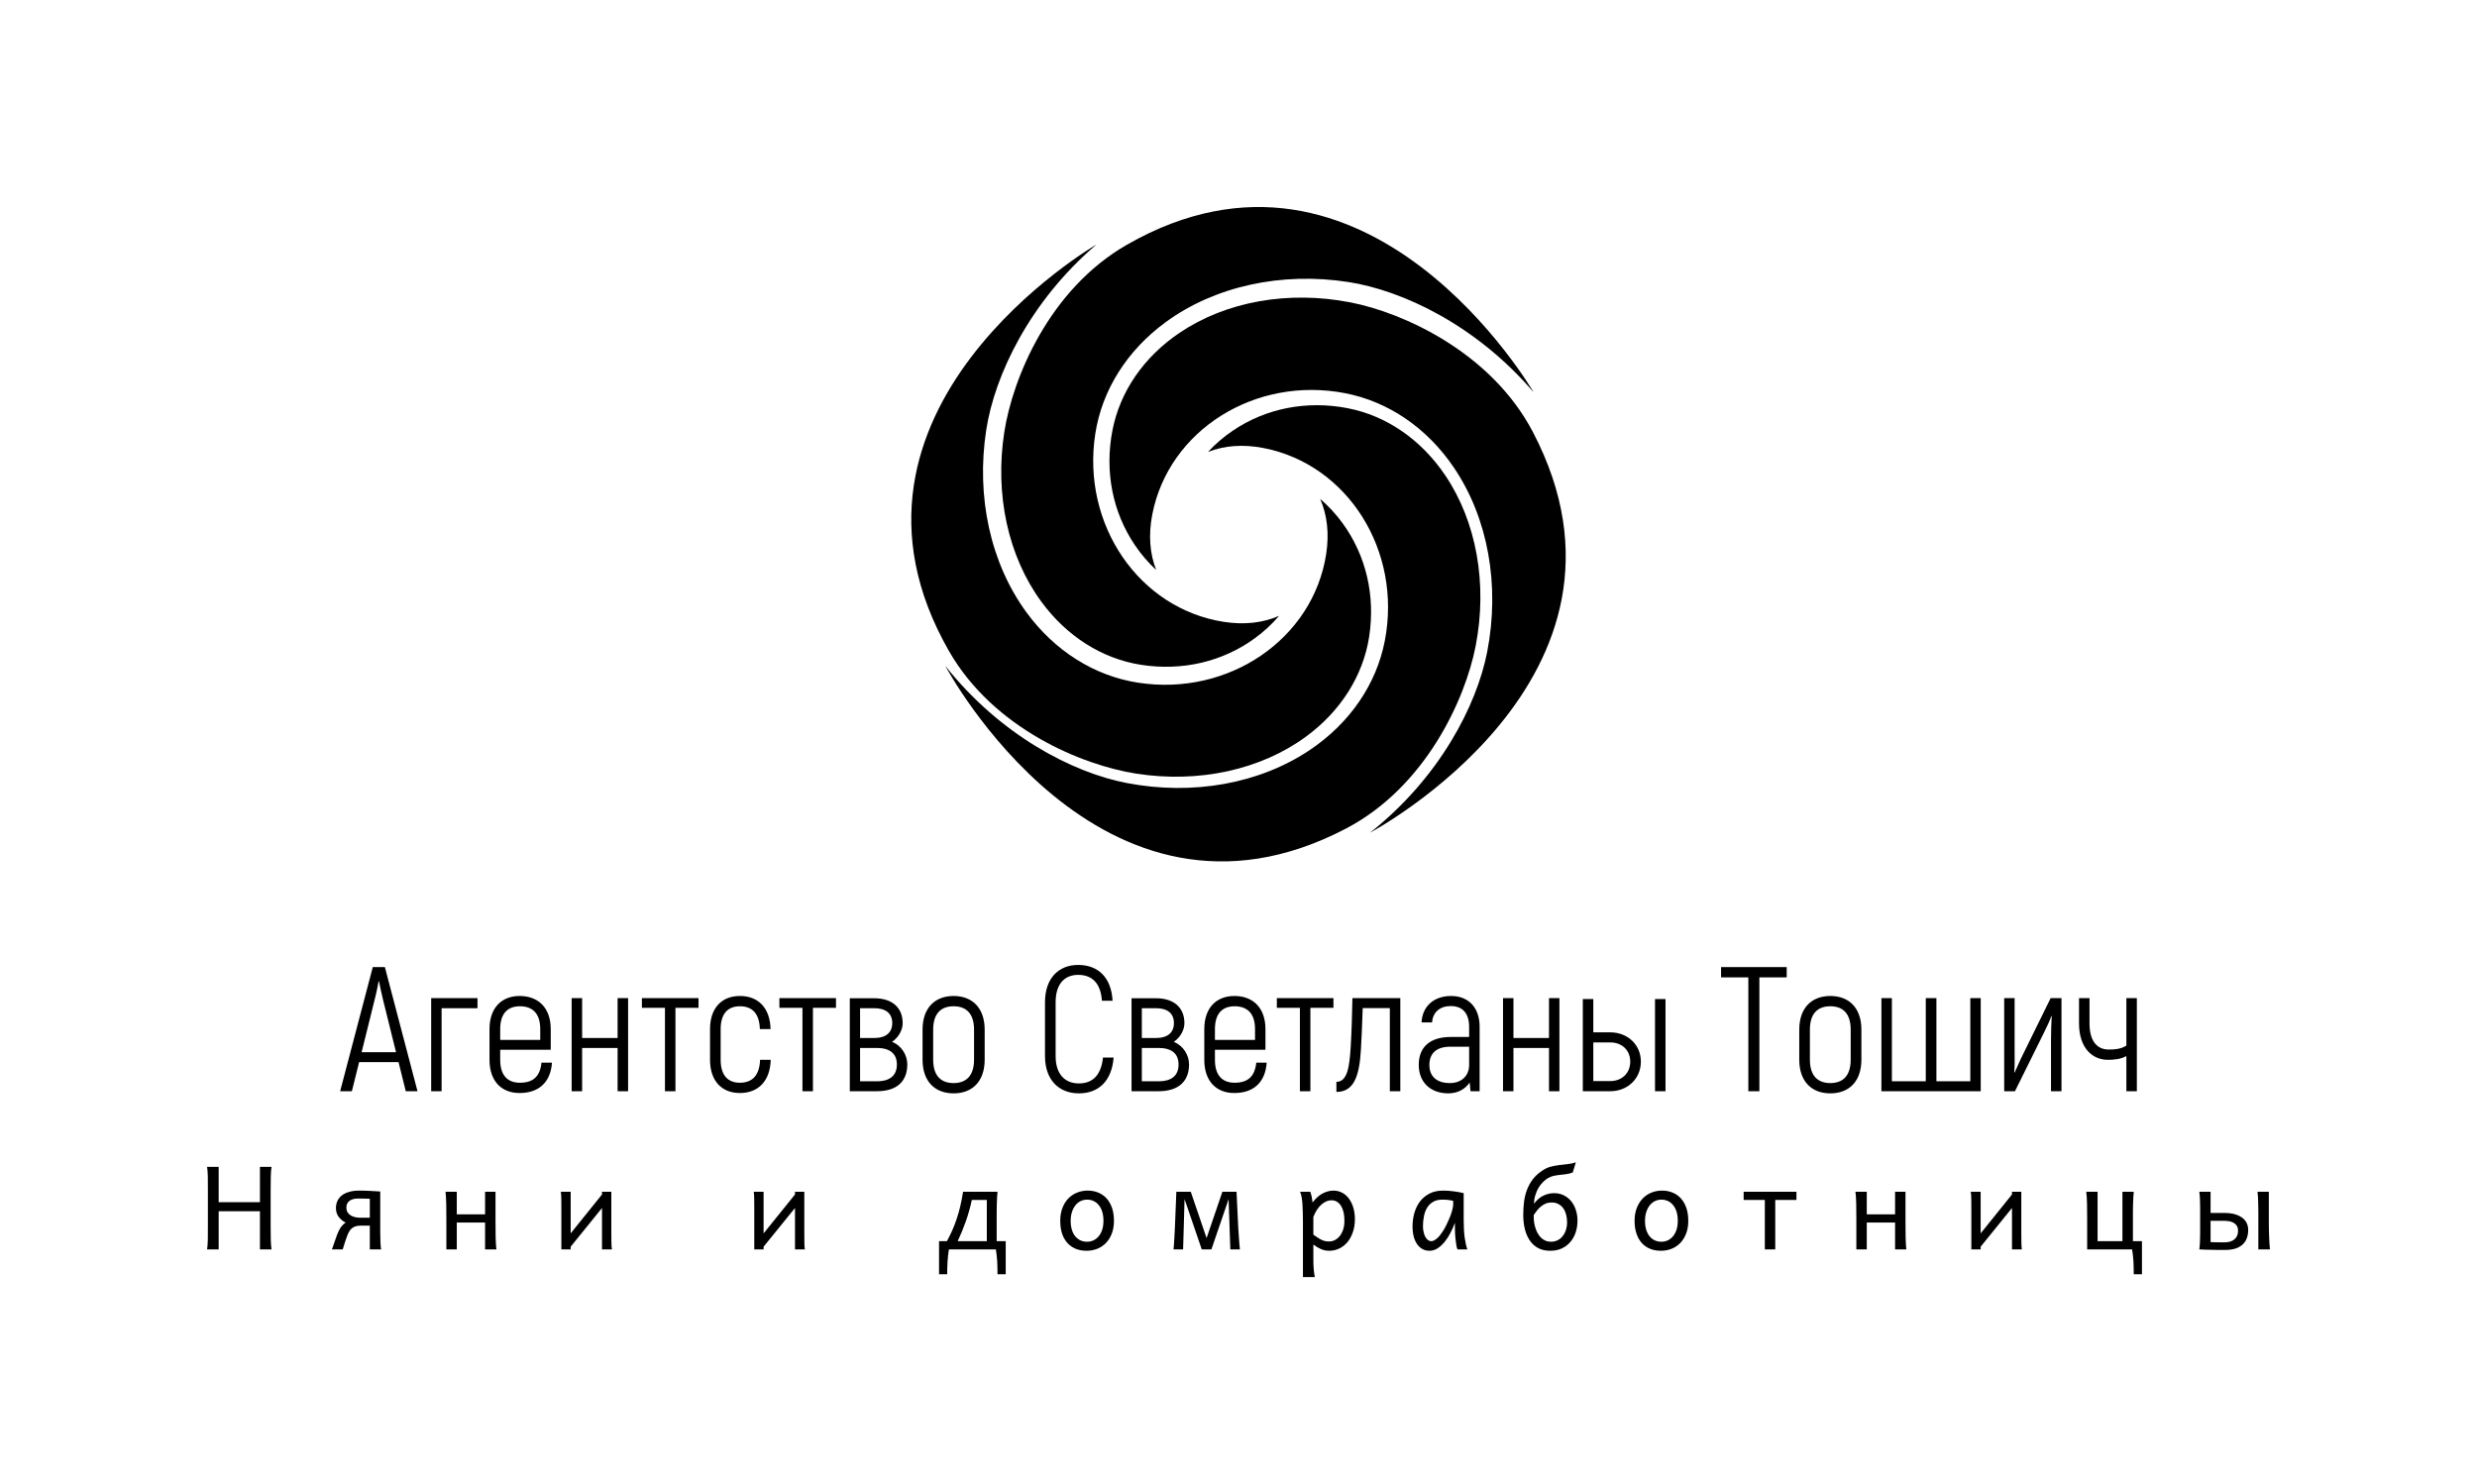 <?xml version="1.0" encoding="UTF-8"?> <svg xmlns="http://www.w3.org/2000/svg" xmlns:xlink="http://www.w3.org/1999/xlink" xmlns:svgjs="http://svgjs.com/svgjs" width="1794.35" height="1075.249"> <g transform="scale(5) translate(30, 30)"> <defs id="SvgjsDefs1206"></defs> <g xmlns:name="main_text" id="SvgjsG1207" rel="mainfill" name="main_text" transform="translate(19,-111.88)" fill="#000000" style="fill: #000000"> <path d="M9.79 240L11.49 240L6.76 222.01L5.01 222.01L0.28 240L1.98 240L3.03 235.78L8.74 235.78ZM3.39 234.35L5.24 226.89C5.53 225.79 5.78 224.50 5.86 224.06L5.91 224.06C5.99 224.50 6.25 225.79 6.53 226.89L8.38 234.35ZM20.18 226.51L13.47 226.51L13.47 240L14.98 240L14.98 227.97L20.18 227.97ZM29.45 235.86C29.25 237.84 28.27 238.77 26.32 238.77C24.55 238.77 23.47 237.71 23.47 235.45L23.47 233.99L30.79 233.99L30.79 231.00C30.79 227.92 28.99 226.20 26.29 226.20C23.67 226.20 21.92 227.92 21.92 231.00L21.92 235.45C21.92 238.53 23.65 240.26 26.27 240.26C29.09 240.26 30.77 238.69 30.97 235.86ZM26.32 227.69C28.17 227.69 29.27 228.74 29.27 231.00L29.27 232.57L23.47 232.57L23.47 231.00C23.47 228.74 24.55 227.69 26.32 227.69ZM40.48 226.51L40.48 232.29L35.34 232.29L35.34 226.51L33.82 226.51L33.82 240L35.34 240L35.34 233.73L40.48 233.73L40.48 240L42.00 240L42.00 226.51ZM52.20 226.51L44.00 226.51L44.00 227.92L47.34 227.92L47.34 240L48.86 240L48.86 227.92L52.20 227.92ZM58.19 240.26C60.86 240.26 62.58 238.53 62.66 235.45L61.12 235.45C61.04 237.71 59.99 238.77 58.19 238.77C56.47 238.77 55.41 237.71 55.41 235.45L55.41 231.00C55.41 228.74 56.47 227.69 58.19 227.69C59.99 227.69 61.02 228.74 61.09 231.00L62.64 231.00C62.56 227.92 60.86 226.20 58.19 226.20C55.59 226.20 53.87 227.92 53.87 231.00L53.87 235.45C53.87 238.53 55.59 240.26 58.19 240.26ZM72.12 226.51L63.92 226.51L63.92 227.92L67.26 227.92L67.26 240L68.78 240L68.78 227.92L72.12 227.92ZM80.24 232.85C81.24 232.16 81.78 231.08 81.78 230.13C81.78 227.92 80.29 226.53 77.67 226.53L74.12 226.53L74.12 240L78.06 240C80.94 240 82.45 238.56 82.45 236.12C82.45 234.78 81.63 233.39 80.24 232.85ZM75.61 227.97L77.65 227.97C79.39 227.97 80.27 228.77 80.27 230.13C80.27 231.47 79.39 232.29 77.65 232.29L75.61 232.29ZM78.03 238.56L75.61 238.56L75.61 233.73L78.03 233.73C79.98 233.73 80.94 234.60 80.94 236.12C80.94 237.69 79.98 238.56 78.03 238.56ZM89.16 240.31C91.86 240.31 93.66 238.59 93.66 235.43L93.66 231.08C93.66 227.92 91.86 226.20 89.16 226.20C86.46 226.20 84.66 227.92 84.66 231.08L84.66 235.43C84.66 238.59 86.46 240.31 89.16 240.31ZM89.16 238.82C87.33 238.82 86.20 237.76 86.20 235.43L86.20 231.08C86.20 228.74 87.33 227.69 89.16 227.69C90.98 227.69 92.12 228.74 92.12 231.08L92.12 235.43C92.12 237.76 90.98 238.82 89.16 238.82ZM107.31 240.31C110.26 240.31 112.09 238.41 112.34 235.12L110.80 235.12C110.54 237.61 109.36 238.87 107.31 238.87C105.33 238.87 103.94 237.58 103.94 234.91L103.94 227.10C103.94 224.42 105.27 223.14 107.20 223.14C109.23 223.14 110.47 224.35 110.65 226.89L112.19 226.89C112.01 223.55 110.13 221.70 107.20 221.70C104.38 221.70 102.40 223.63 102.40 227.10L102.40 234.91C102.40 238.38 104.43 240.31 107.31 240.31ZM121.06 232.85C122.06 232.16 122.60 231.08 122.60 230.13C122.60 227.92 121.11 226.53 118.49 226.53L114.94 226.53L114.94 240L118.87 240C121.75 240 123.27 238.56 123.27 236.12C123.27 234.78 122.44 233.39 121.06 232.85ZM116.43 227.97L118.46 227.97C120.21 227.97 121.08 228.77 121.08 230.13C121.08 231.47 120.21 232.29 118.46 232.29L116.43 232.29ZM118.85 238.56L116.43 238.56L116.43 233.73L118.85 233.73C120.80 233.73 121.75 234.60 121.75 236.12C121.75 237.69 120.80 238.56 118.85 238.56ZM133.01 235.86C132.80 237.84 131.82 238.77 129.87 238.77C128.10 238.77 127.02 237.71 127.02 235.45L127.02 233.99L134.34 233.99L134.34 231.00C134.34 227.92 132.54 226.20 129.85 226.20C127.22 226.20 125.48 227.92 125.48 231.00L125.48 235.45C125.48 238.53 127.20 240.26 129.82 240.26C132.65 240.26 134.32 238.69 134.52 235.86ZM129.87 227.69C131.72 227.69 132.83 228.74 132.83 231.00L132.83 232.57L127.02 232.57L127.02 231.00C127.02 228.74 128.10 227.69 129.87 227.69ZM144.19 226.51L135.99 226.51L135.99 227.92L139.33 227.92L139.33 240L140.85 240L140.85 227.92L144.19 227.92ZM144.62 240.10C147.04 240.10 147.94 238.05 148.17 233.99C148.25 232.52 148.38 229.95 148.43 227.95L152.36 227.95L152.36 240L153.88 240L153.88 226.51L146.94 226.51C146.89 229.03 146.83 231.26 146.68 233.75C146.50 236.45 146.22 238.64 144.62 238.64ZM161.23 226.20C158.73 226.20 157.06 227.71 156.96 230.03L158.48 230.03C158.58 228.54 159.63 227.66 161.18 227.66C162.92 227.66 163.85 228.72 163.85 230.70L163.85 232.14L161.18 232.14C158.22 232.14 156.55 233.57 156.55 236.17C156.55 238.79 158.35 240.31 160.82 240.31C162.28 240.31 163.31 239.64 163.93 238.74L164.05 240L165.37 240L165.37 230.67C165.37 227.92 163.80 226.20 161.23 226.20ZM161.05 238.82C159.30 238.82 158.09 237.97 158.09 236.20C158.09 234.47 159.15 233.55 161.12 233.55L163.85 233.55L163.85 236.20C163.85 237.74 162.77 238.82 161.05 238.82ZM175.42 226.51L175.42 232.29L170.27 232.29L170.27 226.51L168.76 226.51L168.76 240L170.27 240L170.27 233.73L175.42 233.73L175.42 240L176.93 240L176.93 226.51ZM184.31 231.47L181.84 231.47L181.84 226.64L180.32 226.64L180.32 240L184.31 240C186.75 240 188.73 238.23 188.73 235.71C188.73 233.21 186.75 231.47 184.31 231.47ZM190.78 226.64L190.78 240L192.30 240L192.30 226.64ZM184.31 238.53L181.84 238.53L181.84 232.93L184.31 232.93C185.93 232.93 187.19 234.01 187.19 235.71C187.19 237.43 185.93 238.53 184.31 238.53ZM209.86 222.01L200.35 222.01L200.35 223.50L204.30 223.50L204.30 240L205.90 240L205.90 223.50L209.86 223.50ZM216.18 240.31C218.88 240.31 220.68 238.59 220.68 235.43L220.68 231.08C220.68 227.92 218.88 226.20 216.18 226.20C213.48 226.20 211.68 227.92 211.68 231.08L211.68 235.43C211.68 238.59 213.48 240.31 216.18 240.31ZM216.18 238.82C214.35 238.82 213.22 237.76 213.22 235.43L213.22 231.08C213.22 228.74 214.35 227.69 216.18 227.69C218.00 227.69 219.13 228.74 219.13 231.08L219.13 235.43C219.13 237.76 218.00 238.82 216.18 238.82ZM236.46 226.51L236.46 238.56L231.55 238.56L231.55 226.51L230.01 226.51L230.01 238.56L225.10 238.56L225.10 226.51L223.58 226.51L223.58 240L237.97 240L237.97 226.51ZM241.37 240L242.93 240L247.12 231.54C247.56 230.64 248.02 229.69 248.20 229.10L248.25 229.13C248.20 230.21 248.15 231.31 248.15 232.73L248.15 240L249.67 240L249.67 226.51L248.10 226.51L243.78 235.30C243.53 235.84 243.11 236.76 242.88 237.30L242.83 237.25C242.91 236.25 242.88 235.22 242.88 234.22L242.88 226.51L241.37 226.51ZM259.07 226.51L259.07 233.39C258.23 233.91 257.38 233.96 256.50 233.96C254.94 233.96 253.73 232.88 253.73 230.16L253.73 226.51L252.21 226.51L252.21 230.16C252.21 233.70 254.11 235.45 256.38 235.45C257.30 235.45 258.20 235.37 259.07 234.91L259.07 240L260.59 240L260.59 226.51Z" fill="#000000" style="fill: #000000"></path> </g> <g xmlns:name="slogan_text" id="SvgjsG1208" rel="mainfill" name="slogan_text" transform="translate(-1.31,-88.96)" fill="#000000" style="fill: #000000"> <path d="M8.97 240L8.97 234.47L2.99 234.47L2.99 240L1.31 240Q1.40 239.51 1.42 238.58Q1.43 237.65 1.43 236.44L1.43 231.61Q1.43 230.39 1.42 229.46Q1.40 228.54 1.31 228.04L2.99 228.04L2.99 233.16L8.97 233.16L8.97 228.04L10.65 228.04Q10.56 228.54 10.54 229.46Q10.52 230.39 10.52 231.61L10.52 236.44Q10.52 237.65 10.54 238.58Q10.56 239.51 10.65 240L8.97 240ZM24.89 235.41L24.89 232.67Q24.77 232.66 24.55 232.65Q24.32 232.65 24.07 232.64Q23.81 232.64 23.56 232.63Q23.32 232.63 23.17 232.63Q22.38 232.63 21.94 232.97Q21.49 233.31 21.49 233.94Q21.49 234.32 21.65 234.60Q21.81 234.87 22.08 235.05Q22.36 235.23 22.72 235.32Q23.09 235.41 23.50 235.41L24.89 235.41M23.50 236.56Q22.75 236.56 22.28 236.95Q22.07 237.13 21.92 237.38Q21.77 237.63 21.63 237.98Q21.49 238.34 21.33 238.83Q21.18 239.33 20.96 240L19.40 240Q19.82 238.74 20.14 237.89Q20.47 237.04 20.84 236.60Q20.96 236.45 21.10 236.33Q21.24 236.21 21.39 236.12Q20.76 235.80 20.37 235.27Q19.98 234.75 19.98 234.02Q19.98 233.46 20.19 232.99Q20.40 232.52 20.83 232.18Q21.25 231.85 21.88 231.67Q22.51 231.48 23.33 231.48Q24.27 231.48 25.06 231.53Q25.85 231.57 26.40 231.61L26.40 237.50Q26.40 238.35 26.43 239.01Q26.46 239.66 26.53 240L24.89 240L24.89 236.56L23.50 236.56ZM35.98 235.66Q35.98 235.06 35.97 234.48Q35.97 233.90 35.96 233.38Q35.95 232.86 35.92 232.41Q35.90 231.97 35.86 231.65L37.49 231.65L37.49 234.92L41.59 234.92L41.59 231.65L43.10 231.65L43.10 235.99Q43.10 236.59 43.11 237.17Q43.11 237.75 43.12 238.27Q43.14 238.80 43.16 239.24Q43.19 239.68 43.23 240L41.59 240L41.59 236.11L37.49 236.11L37.49 240L35.98 240L35.98 235.66ZM53.99 231.65L53.99 237.68L58.53 232.04L58.53 231.65L59.88 231.65L59.88 237.50Q59.88 238.35 59.89 239.01Q59.90 239.66 59.97 240L58.53 240L58.53 234.00L53.99 239.61L53.99 240L52.64 240L52.64 234.14Q52.64 233.29 52.63 232.64Q52.62 231.99 52.56 231.65L53.99 231.65ZM81.94 231.65L81.94 237.68L86.49 232.04L86.49 231.65L87.84 231.65L87.84 237.50Q87.84 238.35 87.85 239.01Q87.85 239.66 87.92 240L86.49 240L86.49 234.00L81.94 239.61L81.94 240L80.59 240L80.59 234.14Q80.59 233.29 80.58 232.64Q80.57 231.99 80.51 231.65L81.94 231.65ZM114.28 238.81L114.28 232.83L112.11 232.83Q111.75 234.50 111.23 235.96Q110.71 237.43 110.06 238.81L114.28 238.81M108.50 238.81Q108.90 238.06 109.26 237.28Q109.61 236.49 109.90 235.62Q110.20 234.75 110.43 233.77Q110.66 232.79 110.84 231.65L115.83 231.65Q115.79 231.97 115.77 232.41Q115.74 232.86 115.73 233.38Q115.72 233.90 115.71 234.48Q115.71 235.06 115.71 235.66L115.71 238.81L117.02 238.81L117.02 243.60L115.83 243.60Q115.83 243.21 115.82 242.74Q115.82 242.28 115.79 241.79Q115.76 241.31 115.71 240.85Q115.66 240.38 115.59 240L108.79 240Q108.72 240.38 108.67 240.85Q108.62 241.31 108.59 241.79Q108.56 242.28 108.55 242.74Q108.54 243.21 108.54 243.60L107.36 243.60L107.36 238.81L108.50 238.81ZM126.43 235.86Q126.43 236.58 126.60 237.14Q126.77 237.71 127.09 238.10Q127.41 238.48 127.84 238.69Q128.27 238.89 128.81 238.89Q129.30 238.89 129.73 238.69Q130.17 238.48 130.49 238.10Q130.81 237.71 131.00 237.14Q131.18 236.58 131.18 235.86Q131.18 235.14 131.01 234.57Q130.84 234.01 130.52 233.61Q130.21 233.21 129.77 233.00Q129.33 232.79 128.81 232.79Q128.31 232.79 127.87 233.00Q127.44 233.21 127.12 233.61Q126.80 234.01 126.62 234.57Q126.43 235.14 126.43 235.86M124.92 235.86Q124.92 234.81 125.24 233.99Q125.55 233.18 126.09 232.62Q126.64 232.06 127.36 231.77Q128.08 231.48 128.89 231.48Q129.73 231.48 130.43 231.77Q131.13 232.06 131.64 232.62Q132.14 233.18 132.42 233.99Q132.70 234.81 132.70 235.86Q132.70 236.92 132.38 237.73Q132.06 238.54 131.52 239.09Q130.98 239.64 130.26 239.92Q129.53 240.20 128.72 240.20Q127.88 240.20 127.18 239.92Q126.48 239.64 125.98 239.09Q125.47 238.54 125.19 237.73Q124.92 236.92 124.92 235.86ZM141.33 240Q141.35 239.79 141.39 239.32Q141.42 238.85 141.46 238.22Q141.49 237.59 141.53 236.86Q141.56 236.13 141.59 235.40Q141.66 233.69 141.74 231.65L143.83 231.65L146.12 238.36L148.41 231.65L150.46 231.65Q150.55 233.69 150.64 235.40Q150.67 236.13 150.71 236.86Q150.75 237.59 150.80 238.22Q150.84 238.85 150.88 239.32Q150.92 239.79 150.95 240L149.56 240L149.31 232.72L146.82 240L145.42 240L142.93 232.72L142.72 240L141.33 240ZM161.59 237.87Q162.01 238.17 162.32 238.36Q162.62 238.55 162.88 238.66Q163.13 238.77 163.36 238.81Q163.60 238.85 163.88 238.85Q164.32 238.85 164.71 238.65Q165.11 238.44 165.42 238.06Q165.73 237.67 165.91 237.11Q166.09 236.56 166.09 235.86Q166.09 235.18 165.97 234.63Q165.84 234.08 165.60 233.69Q165.35 233.30 165.00 233.09Q164.65 232.88 164.21 232.88Q163.86 232.88 163.49 233.03Q163.12 233.19 162.77 233.49Q162.43 233.79 162.12 234.25Q161.82 234.70 161.59 235.29L161.59 237.87M160.08 236.03Q160.08 235.27 160.06 234.62Q160.05 233.96 160.01 233.42Q159.97 232.88 159.89 232.43Q159.81 231.99 159.67 231.65L161.14 231.65Q161.23 231.86 161.32 232.25Q161.41 232.64 161.47 233.20Q161.75 232.83 162.09 232.51Q162.43 232.19 162.81 231.96Q163.20 231.74 163.62 231.61Q164.04 231.48 164.50 231.48Q165.19 231.48 165.77 231.79Q166.35 232.10 166.75 232.65Q167.16 233.20 167.38 233.96Q167.61 234.72 167.61 235.62Q167.61 236.67 167.31 237.51Q167.02 238.36 166.52 238.96Q166.01 239.56 165.33 239.88Q164.65 240.20 163.88 240.20Q163.56 240.20 163.27 240.14Q162.97 240.07 162.70 239.96Q162.43 239.84 162.16 239.68Q161.89 239.51 161.59 239.30L161.59 241.23Q161.59 241.72 161.60 242.12Q161.62 242.51 161.64 242.85Q161.66 243.19 161.71 243.47Q161.75 243.75 161.80 244.01L160.08 244.01L160.08 236.03ZM180.26 232.79Q179.45 232.79 178.92 233.12Q178.38 233.44 178.06 233.98Q177.74 234.51 177.61 235.21Q177.47 235.91 177.47 236.64Q177.47 237.12 177.57 237.51Q177.66 237.91 177.82 238.20Q177.99 238.49 178.20 238.65Q178.41 238.81 178.66 238.81Q178.93 238.81 179.21 238.63Q179.49 238.45 179.77 238.15Q180.04 237.84 180.30 237.44Q180.57 237.04 180.80 236.59Q181.03 236.14 181.22 235.68Q181.42 235.23 181.56 234.81Q181.70 234.40 181.77 234.05Q181.85 233.71 181.85 233.49L181.85 232.96Q181.65 232.92 181.26 232.85Q180.87 232.79 180.26 232.79M182.10 236.15Q181.84 236.85 181.47 237.57Q181.11 238.29 180.64 238.87Q180.17 239.46 179.61 239.83Q179.05 240.20 178.41 240.20Q177.90 240.20 177.45 239.98Q177.00 239.75 176.66 239.30Q176.33 238.85 176.14 238.18Q175.96 237.51 175.96 236.64Q175.96 235.67 176.22 234.74Q176.48 233.81 177.02 233.08Q177.56 232.36 178.40 231.92Q179.23 231.48 180.38 231.48Q181.17 231.48 181.96 231.59Q182.75 231.69 183.37 231.85L183.37 235.66Q183.37 237.21 183.51 238.26Q183.66 239.31 183.90 240L182.47 240Q182.38 239.80 182.31 239.41Q182.24 239.02 182.19 238.56Q182.15 238.11 182.12 237.67Q182.10 237.24 182.10 236.97L182.10 236.15ZM196.10 233.20Q195.64 233.20 195.26 233.36Q194.89 233.51 194.58 233.77Q194.26 234.02 194.00 234.35Q193.74 234.68 193.52 235.01L193.52 235.37Q193.52 235.73 193.58 236.12Q193.64 236.52 193.77 236.91Q193.89 237.30 194.09 237.66Q194.29 238.02 194.56 238.29Q194.84 238.57 195.20 238.73Q195.56 238.89 196.01 238.89Q196.54 238.89 196.97 238.68Q197.40 238.47 197.70 238.09Q198.01 237.71 198.18 237.19Q198.35 236.68 198.35 236.07Q198.35 235.55 198.23 235.03Q198.11 234.52 197.85 234.12Q197.59 233.71 197.15 233.46Q196.72 233.20 196.10 233.20M199.86 235.82Q199.86 236.70 199.61 237.49Q199.35 238.29 198.85 238.89Q198.36 239.49 197.61 239.85Q196.87 240.20 195.89 240.20Q194.93 240.20 194.20 239.83Q193.47 239.45 192.99 238.77Q192.50 238.08 192.25 237.13Q192.00 236.17 192.00 235.00Q192.00 234.05 192.11 233.14Q192.22 232.22 192.53 231.39Q192.84 230.56 193.39 229.83Q193.94 229.11 194.83 228.54Q195.38 228.17 195.96 228.02Q196.55 227.87 197.15 227.79Q197.75 227.72 198.37 227.65Q198.99 227.59 199.62 227.39L199.17 228.86Q198.63 229.05 198.15 229.11Q197.68 229.17 197.24 229.21Q196.80 229.26 196.39 229.35Q195.98 229.44 195.56 229.68Q195.21 229.89 194.86 230.24Q194.51 230.59 194.22 231.06Q193.94 231.53 193.76 232.12Q193.57 232.70 193.56 233.39Q193.76 233.10 194.05 232.82Q194.34 232.54 194.71 232.32Q195.08 232.11 195.52 231.98Q195.96 231.85 196.46 231.85Q197.27 231.85 197.90 232.18Q198.53 232.50 198.97 233.05Q199.40 233.60 199.63 234.32Q199.86 235.04 199.86 235.82ZM209.64 235.86Q209.64 236.58 209.81 237.14Q209.99 237.71 210.30 238.10Q210.62 238.48 211.05 238.69Q211.48 238.89 212.02 238.89Q212.51 238.89 212.94 238.69Q213.38 238.48 213.70 238.10Q214.02 237.71 214.21 237.14Q214.39 236.58 214.39 235.86Q214.39 235.14 214.22 234.57Q214.05 234.01 213.73 233.61Q213.42 233.21 212.98 233.00Q212.54 232.79 212.02 232.79Q211.52 232.79 211.08 233.00Q210.65 233.21 210.33 233.61Q210.01 234.01 209.83 234.57Q209.64 235.14 209.64 235.86M208.13 235.86Q208.13 234.81 208.45 233.99Q208.77 233.18 209.31 232.62Q209.85 232.06 210.57 231.77Q211.29 231.48 212.10 231.48Q212.94 231.48 213.64 231.77Q214.34 232.06 214.85 232.62Q215.35 233.18 215.63 233.99Q215.91 234.81 215.91 235.86Q215.91 236.92 215.59 237.73Q215.27 238.54 214.73 239.09Q214.19 239.64 213.47 239.92Q212.75 240.20 211.93 240.20Q211.09 240.20 210.39 239.92Q209.69 239.64 209.19 239.09Q208.68 238.54 208.41 237.73Q208.13 236.92 208.13 235.86ZM231.58 232.83L228.51 232.83L228.51 240L227.00 240L227.00 232.83L223.93 232.83L223.93 231.65L231.58 231.65L231.58 232.83ZM240.26 235.66Q240.26 235.06 240.25 234.48Q240.25 233.90 240.24 233.38Q240.22 232.86 240.20 232.41Q240.17 231.97 240.13 231.65L241.77 231.65L241.77 234.92L245.87 234.92L245.87 231.65L247.38 231.65L247.38 235.99Q247.38 236.59 247.39 237.17Q247.39 237.75 247.40 238.27Q247.41 238.80 247.44 239.24Q247.46 239.68 247.50 240L245.87 240L245.87 236.11L241.77 236.11L241.77 240L240.26 240L240.26 235.66ZM258.27 231.65L258.27 237.68L262.81 232.04L262.81 231.65L264.16 231.65L264.16 237.50Q264.16 238.35 264.17 239.01Q264.18 239.66 264.24 240L262.81 240L262.81 234.00L258.27 239.61L258.27 240L256.92 240L256.92 234.14Q256.92 233.29 256.91 232.64Q256.90 231.99 256.83 231.65L258.27 231.65ZM273.70 240L273.70 235.66Q273.70 235.06 273.69 234.48Q273.69 233.90 273.68 233.38Q273.66 232.86 273.64 232.41Q273.61 231.97 273.57 231.65L275.21 231.65L275.21 238.81L278.81 238.81L278.81 231.65L280.45 231.65Q280.41 231.97 280.39 232.41Q280.36 232.86 280.35 233.38Q280.34 233.90 280.33 234.48Q280.33 235.06 280.33 235.66L280.33 238.81L281.64 238.81L281.64 243.60L280.45 243.60Q280.45 243.21 280.44 242.74Q280.44 242.28 280.41 241.79Q280.38 241.31 280.33 240.85Q280.28 240.38 280.21 240L273.70 240ZM293.55 234.72Q294.43 234.72 295.08 234.90Q295.73 235.09 296.16 235.41Q296.60 235.73 296.81 236.18Q297.03 236.63 297.03 237.17Q297.03 237.86 296.82 238.40Q296.62 238.94 296.20 239.31Q295.78 239.69 295.15 239.89Q294.52 240.08 293.67 240.08Q293.24 240.08 292.73 240.08Q292.21 240.07 291.71 240.06Q291.21 240.05 290.74 240.04Q290.28 240.02 289.95 240Q289.98 239.83 290.00 239.56Q290.02 239.29 290.04 238.94Q290.05 238.60 290.06 238.20Q290.07 237.81 290.07 237.38L290.07 234.27Q290.07 233.85 290.06 233.45Q290.05 233.06 290.04 232.71Q290.02 232.37 290.00 232.09Q289.98 231.82 289.95 231.65L291.58 231.65L291.58 234.72L293.55 234.72M300.02 236.11Q300.02 236.50 300.03 237.04Q300.04 237.58 300.06 238.12Q300.08 238.67 300.11 239.17Q300.14 239.67 300.18 240L298.50 240L298.50 235.66Q298.50 235.06 298.50 234.48Q298.50 233.90 298.48 233.38Q298.47 232.86 298.45 232.41Q298.42 231.97 298.38 231.65L300.02 231.65L300.02 236.11M291.58 238.94Q291.79 238.95 292.04 238.96Q292.29 238.96 292.55 238.97Q292.82 238.98 293.08 238.98L293.59 238.98Q294.52 238.98 295.04 238.54Q295.56 238.11 295.56 237.30Q295.56 236.89 295.40 236.61Q295.24 236.34 294.96 236.17Q294.69 236.00 294.32 235.93Q293.96 235.86 293.55 235.86L291.58 235.86L291.58 238.94Z" fill="#000000" style="fill: #000000"></path> </g> <g xmlns:name="symbol_mainfill" id="SvgjsG1209" rel="mainfill" name="symbol" transform="translate(97.124,-4.92) scale(1.05)" fill="#000000" style="fill: #000000"> <path d="M17.504,35.743c-1.334,8.611,0.522,17.134,5.093,23.382 c3.514,4.801,8.413,7.905,13.796,8.738c5.677,0.88,11.253-0.429,15.702-3.685 c1.248-0.912,2.36-1.946,3.326-3.076c-2.222,0.978-4.814,1.267-7.625,0.831 c-11.717-1.816-19.673-13.464-17.736-25.965c0.934-6.03,4.384-11.497,9.714-15.397 c6.768-4.952,15.953-6.97,25.201-5.537c7.474,1.158,17.67,5.964,25.559,15.213 c0,0-22.835-39.421-56.114-20.356C23.689,16.04,18.653,28.323,17.504,35.743z" fill="#000000" style="fill: #000000"></path> <path d="M82.544,65.256c1.659-8.555,0.125-17.141-4.207-23.557 c-3.331-4.931-8.109-8.217-13.457-9.253c-5.639-1.094-11.261,0.004-15.83,3.091 c-1.282,0.863-2.431,1.854-3.44,2.947c2.257-0.894,4.859-1.084,7.652-0.542 c11.64,2.257,19.151,14.196,16.744,26.616c-1.161,5.989-4.815,11.324-10.288,15.019 c-6.949,4.692-16.205,6.364-25.392,4.582C26.902,82.719,16.894,77.532,9.358,67.992 c0,0,21.331,40.255,55.307,22.458C75.621,84.712,81.115,72.628,82.544,65.256z" fill="#000000" style="fill: #000000"></path> <path d="M35.726,82.88c8.611,1.334,17.133-0.522,23.382-5.093 c4.801-3.514,7.905-8.413,8.739-13.796c0.879-5.676-0.429-11.253-3.686-15.702 c-0.912-1.248-1.946-2.36-3.076-3.327c0.979,2.222,1.267,4.815,0.831,7.626 c-1.816,11.717-13.463,19.673-25.965,17.736c-6.029-0.934-11.497-4.385-15.396-9.713 c-4.952-6.768-6.971-15.954-5.537-25.201c1.158-7.474,5.964-17.67,15.213-25.559 c0,0-39.421,22.835-20.356,56.115C16.022,76.695,28.305,81.73,35.726,82.88z" fill="#000000" style="fill: #000000"></path> <path d="M90.432,35.718c-5.738-10.955-17.822-16.45-25.194-17.879 c-8.554-1.659-17.141-0.125-23.557,4.207c-4.931,3.331-8.217,8.108-9.254,13.457 c-1.094,5.64,0.004,11.261,3.091,15.83c0.863,1.282,1.854,2.431,2.947,3.44 c-0.894-2.257-1.084-4.859-0.542-7.652c2.257-11.64,14.196-19.151,26.615-16.744 c5.99,1.161,11.324,4.816,15.019,10.288c4.693,6.949,6.363,16.204,4.582,25.392 c-1.44,7.423-6.626,17.431-16.167,24.967 C67.973,91.025,108.228,69.694,90.432,35.718z" fill="#000000" style="fill: #000000"></path> </g> </g> </svg> 